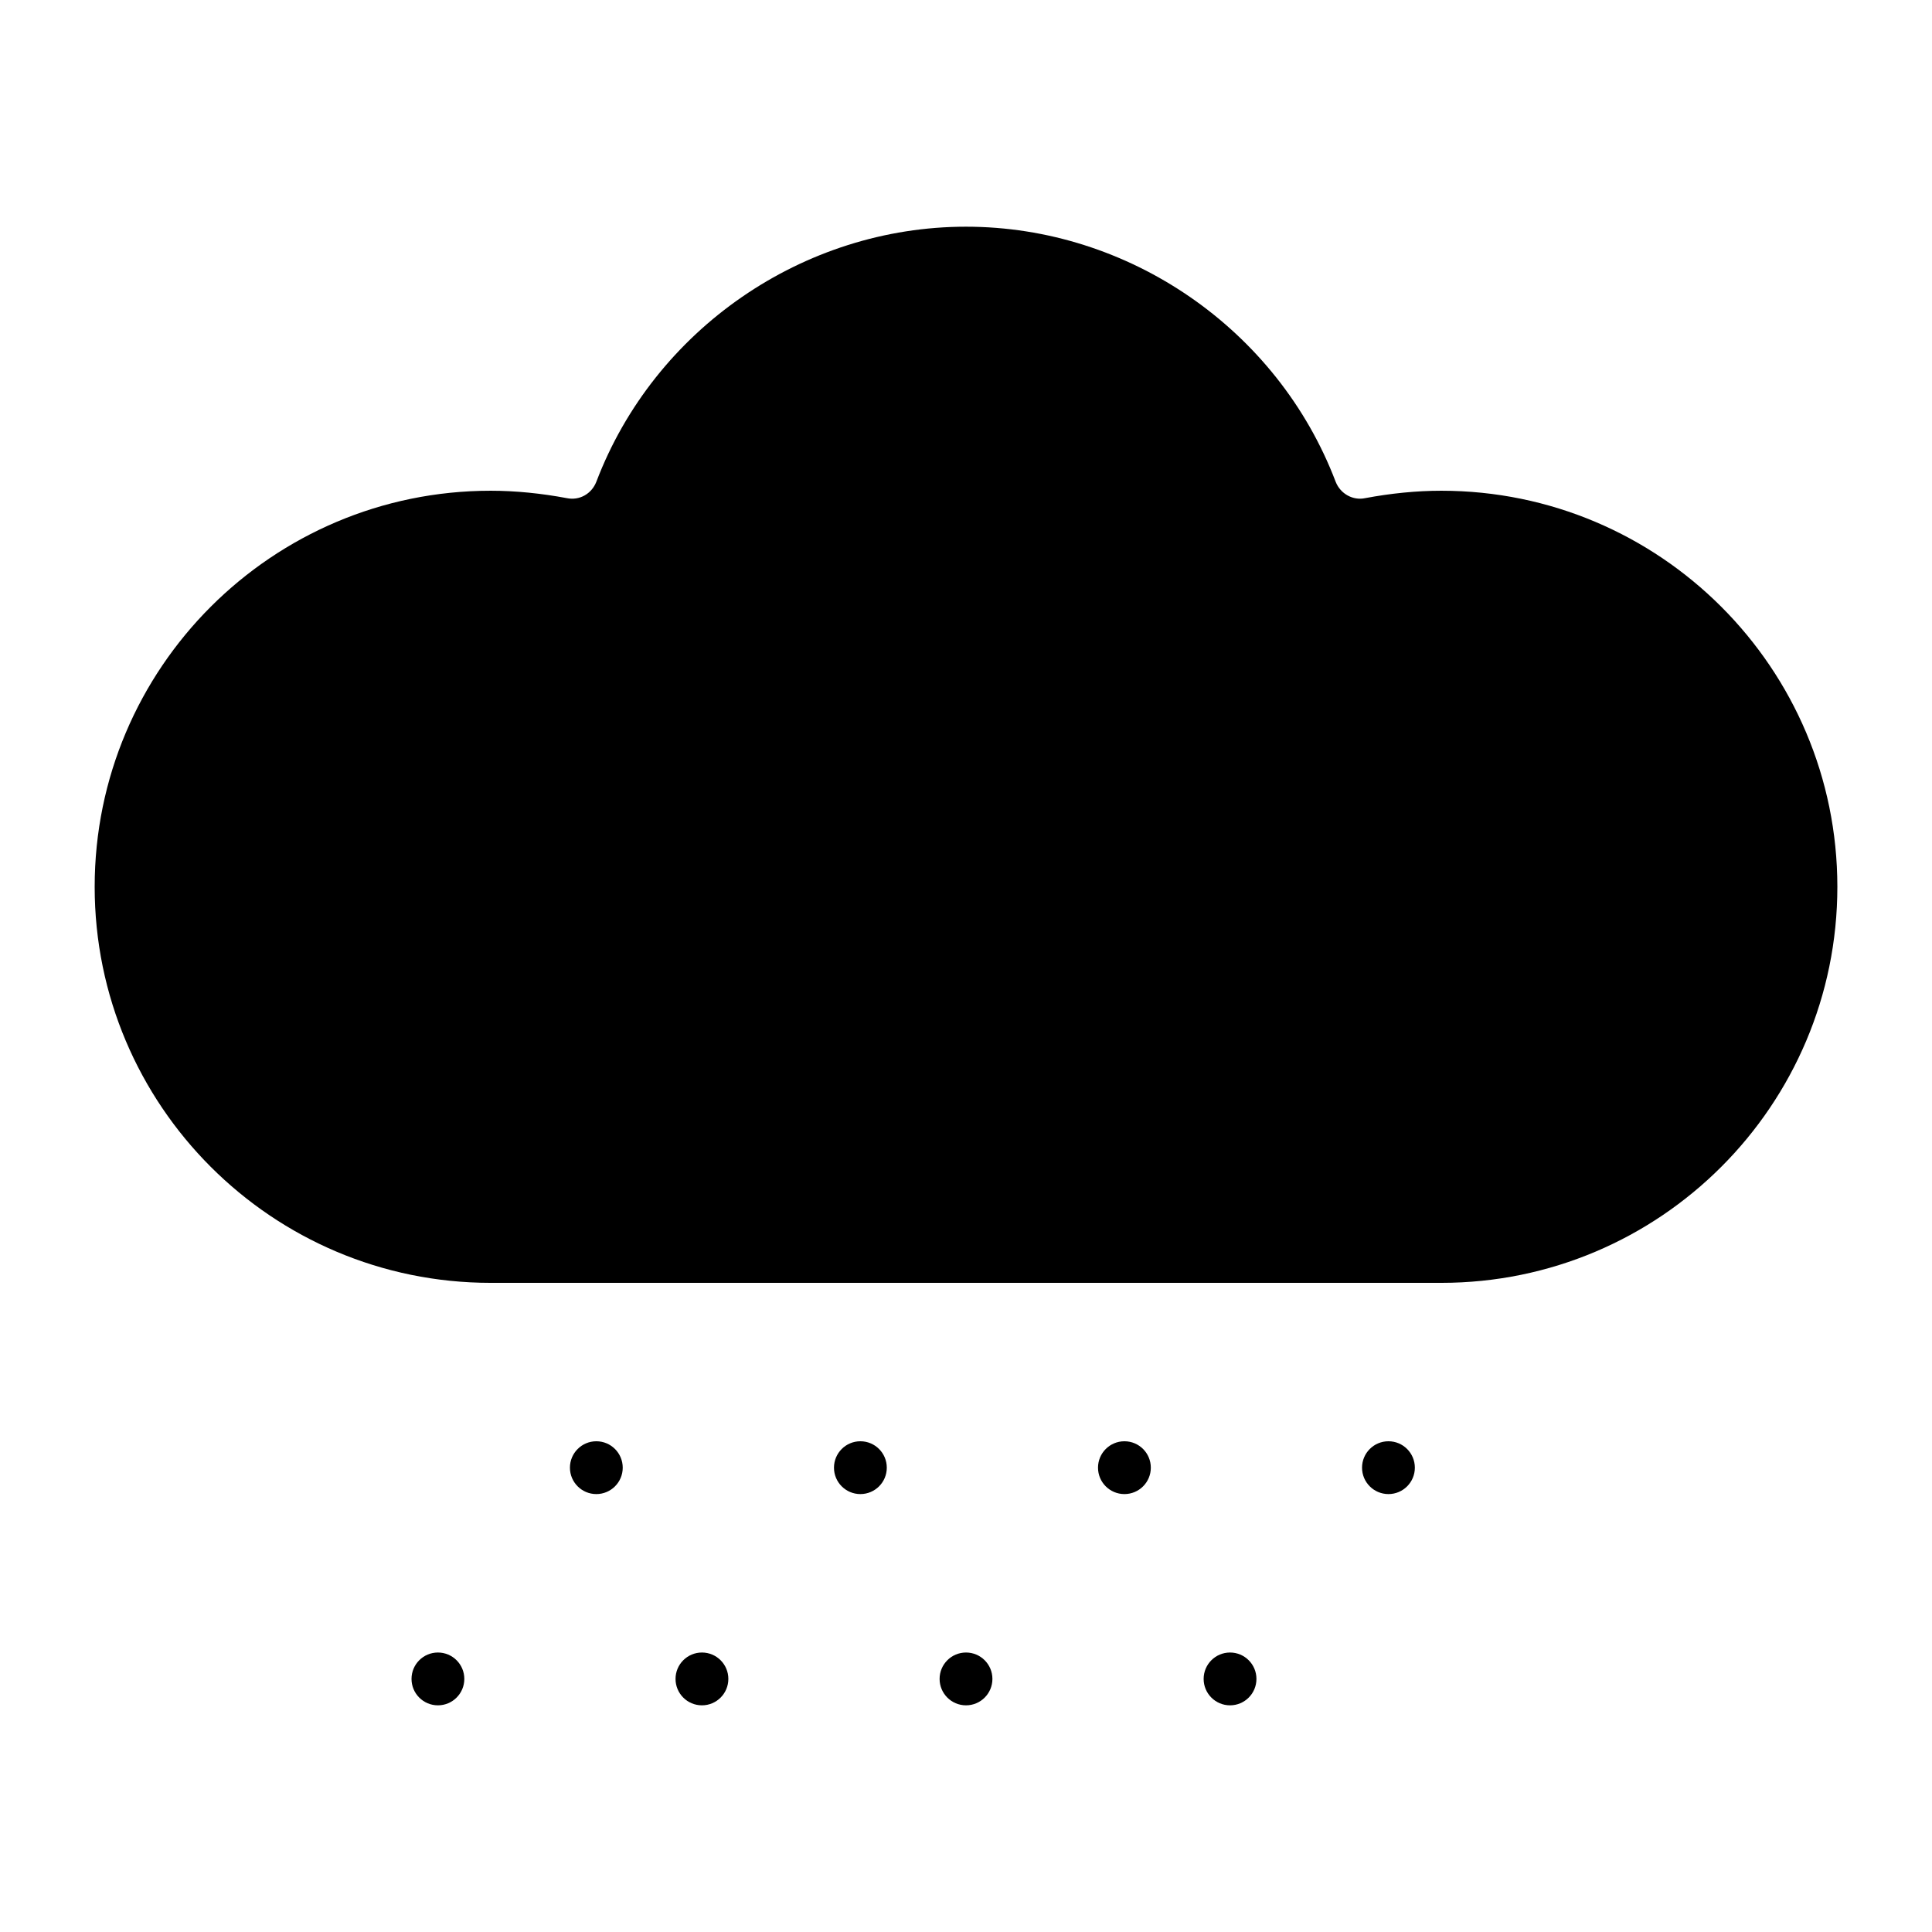 <?xml version="1.0" encoding="UTF-8"?>
<!-- Uploaded to: ICON Repo, www.svgrepo.com, Generator: ICON Repo Mixer Tools -->
<svg fill="#000000" width="800px" height="800px" version="1.1" viewBox="144 144 512 512" xmlns="http://www.w3.org/2000/svg">
 <g>
  <path d="m337.02 588.93c0 3.867-3.133 7-7 7-3.863 0-6.996-3.133-6.996-7 0-3.863 3.133-6.996 6.996-6.996 3.867 0 7 3.133 7 6.996"/>
  <path d="m267.05 588.93c0 3.867-3.133 7-6.996 7s-6.996-3.133-6.996-7c0-3.863 3.133-6.996 6.996-6.996s6.996 3.133 6.996 6.996"/>
  <path d="m309.03 532.95c0 3.863-3.133 6.996-6.996 6.996-3.863 0-6.996-3.133-6.996-6.996 0-3.867 3.133-7 6.996-7 3.863 0 6.996 3.133 6.996 7"/>
  <path d="m525.95 274.05c-6.578 0-13.434 0.699-20.152 1.961-3.219 0.699-6.574-1.121-7.836-4.34-15.395-40.445-54.859-67.594-97.961-67.594-43.105 0-82.57 27.148-97.965 67.594-1.258 3.219-4.477 5.039-7.836 4.34-6.719-1.262-13.574-1.961-20.152-1.961-57.938 0-104.96 47.023-104.96 104.96s47.023 104.96 104.96 104.96h251.91c57.938 0 104.96-47.023 104.96-104.96-0.004-57.938-47.023-104.96-104.96-104.96z"/>
  <path d="m476.97 588.93c0 3.867-3.133 7-6.996 7-3.863 0-6.996-3.133-6.996-7 0-3.863 3.133-6.996 6.996-6.996 3.863 0 6.996 3.133 6.996 6.996"/>
  <path d="m518.95 532.95c0 3.863-3.133 6.996-6.996 6.996-3.867 0-7-3.133-7-6.996 0-3.867 3.133-7 7-7 3.863 0 6.996 3.133 6.996 7"/>
  <path d="m448.98 532.95c0 3.863-3.133 6.996-6.996 6.996-3.867 0-7-3.133-7-6.996 0-3.867 3.133-7 7-7 3.863 0 6.996 3.133 6.996 7"/>
  <path d="m379.01 532.95c0 3.863-3.133 6.996-7 6.996-3.863 0-6.996-3.133-6.996-6.996 0-3.867 3.133-7 6.996-7 3.867 0 7 3.133 7 7"/>
  <path d="m407 588.93c0 3.867-3.133 7-6.996 7-3.867 0-7-3.133-7-7 0-3.863 3.133-6.996 7-6.996 3.863 0 6.996 3.133 6.996 6.996"/>
 </g>
</svg>